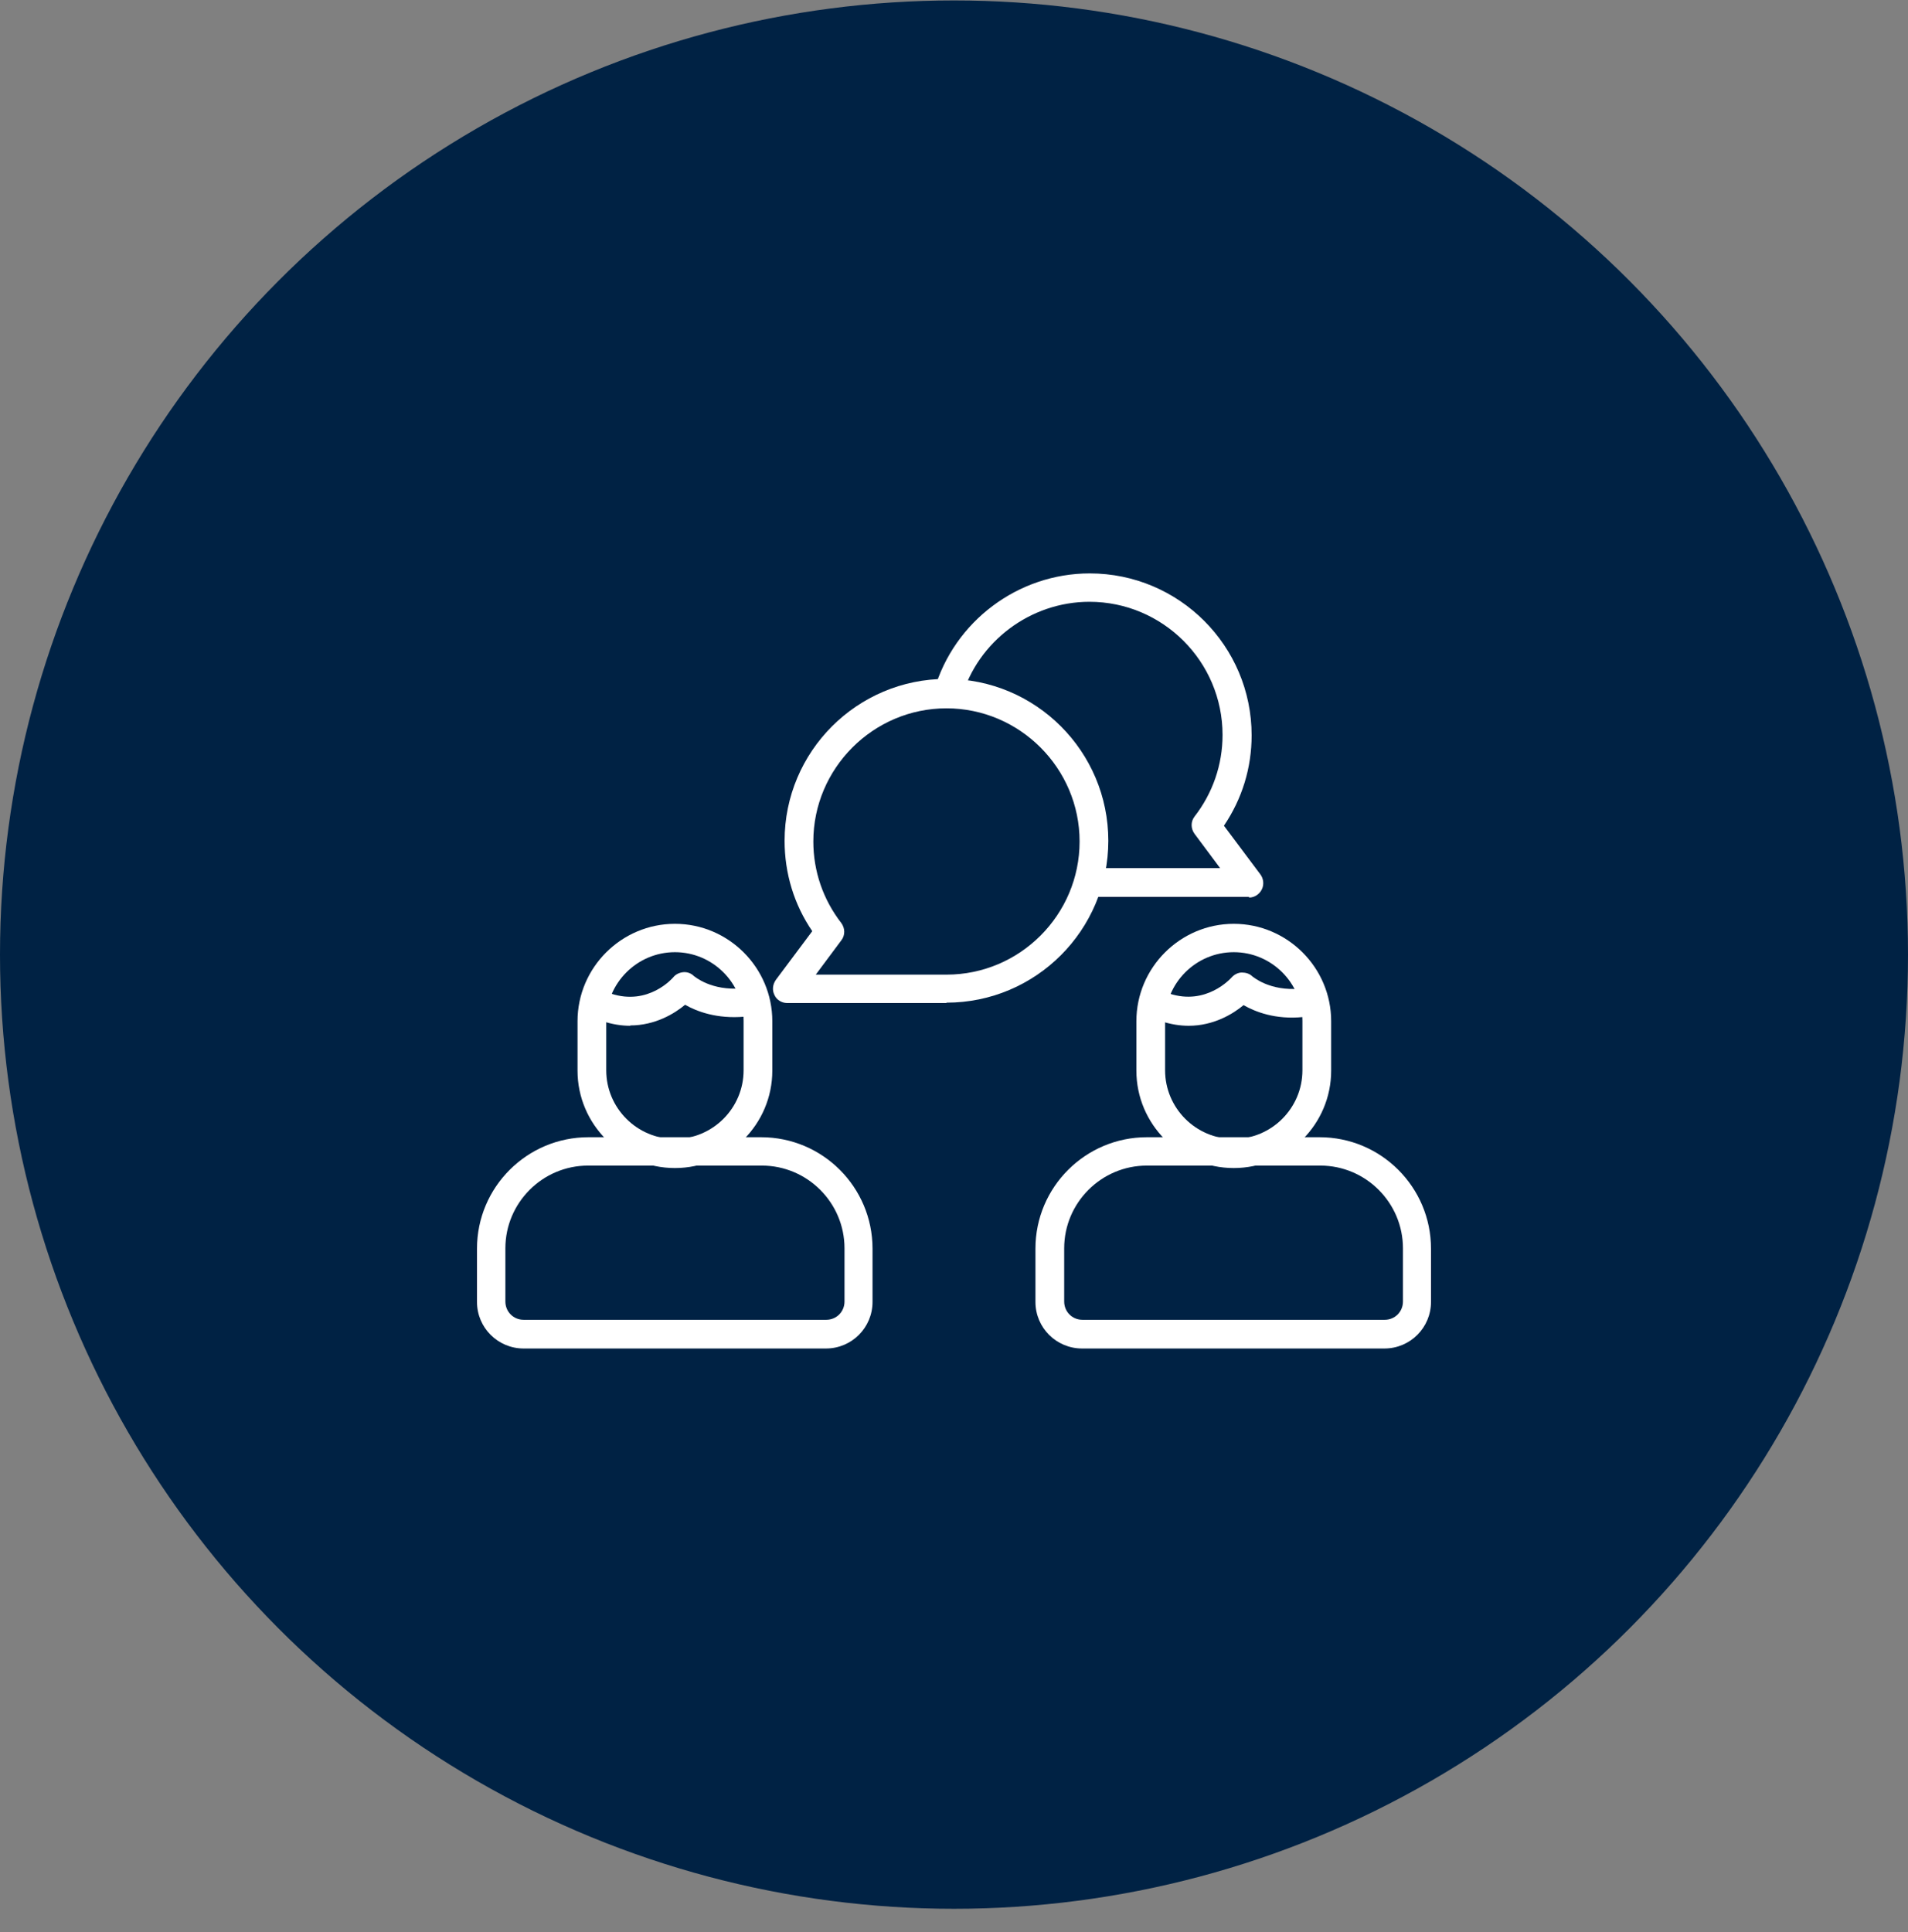 <svg width="80" height="81" viewBox="0 0 80 81" fill="none" xmlns="http://www.w3.org/2000/svg">
<rect x="0" y="0" width="80" height="81" fill="#808080" stroke="none"/>
<circle cx="40" cy="40.019" r="40" fill="#002244"/>
<path d="M39.684 42.048H33C32.779 42.048 32.559 41.915 32.471 41.71C32.368 41.504 32.398 41.269 32.53 41.078L34.057 39.036C33.294 37.92 32.897 36.612 32.897 35.246C32.897 31.5 35.938 28.46 39.684 28.46C43.429 28.46 46.47 31.5 46.47 35.246C46.47 38.992 43.429 42.033 39.684 42.033V42.048ZM34.204 40.858H39.684C42.768 40.858 45.266 38.346 45.266 35.276C45.266 32.206 42.754 29.694 39.684 29.694C36.614 29.694 34.102 32.206 34.102 35.276C34.102 36.524 34.513 37.714 35.277 38.698C35.438 38.919 35.438 39.212 35.277 39.418L34.204 40.858Z" fill="white"/>
<path d="M52.361 37.597H45.678C45.354 37.597 45.075 37.332 45.075 36.994C45.075 36.656 45.34 36.392 45.678 36.392H51.157L50.084 34.952C49.923 34.732 49.923 34.438 50.084 34.233C50.848 33.248 51.26 32.059 51.26 30.81C51.26 27.725 48.748 25.228 45.678 25.228C43.21 25.228 40.992 26.888 40.316 29.253C40.228 29.576 39.89 29.752 39.581 29.664C39.258 29.576 39.082 29.238 39.17 28.93C40.007 26.051 42.681 24.038 45.692 24.038C49.438 24.038 52.479 27.079 52.479 30.825C52.479 32.191 52.082 33.483 51.318 34.615L52.846 36.656C52.978 36.833 53.008 37.082 52.905 37.288C52.802 37.494 52.596 37.626 52.376 37.626L52.361 37.597Z" fill="white"/>
<path d="M51.73 39.917C53.317 39.917 54.609 41.21 54.609 42.797V44.868C54.609 46.454 53.317 47.747 51.73 47.747C50.144 47.747 48.851 46.454 48.851 44.868V42.797C48.851 41.21 50.144 39.917 51.73 39.917ZM51.73 38.728C49.483 38.728 47.647 40.564 47.647 42.811V44.883C47.647 47.13 49.483 48.966 51.73 48.966C53.978 48.966 55.814 47.13 55.814 44.883V42.811C55.814 40.564 53.978 38.728 51.73 38.728Z" fill="white"/>
<path d="M55.358 48.863C57.267 48.863 58.824 50.42 58.824 52.33V54.563C58.824 54.989 58.487 55.327 58.061 55.327H45.383C44.957 55.327 44.62 54.989 44.62 54.563V52.33C44.62 50.42 46.177 48.863 48.086 48.863H55.358ZM55.358 47.674H48.086C45.516 47.674 43.415 49.76 43.415 52.345V54.578C43.415 55.665 44.296 56.531 45.369 56.531H58.046C59.133 56.531 60 55.65 60 54.578V52.345C60 49.774 57.914 47.674 55.328 47.674H55.358Z" fill="white"/>
<path d="M49.849 43.002C49.482 43.002 49.085 42.944 48.645 42.797C48.336 42.694 48.16 42.356 48.263 42.033C48.366 41.724 48.703 41.548 49.027 41.651C50.584 42.165 51.597 41.019 51.641 40.975C51.744 40.858 51.906 40.77 52.067 40.77C52.229 40.77 52.391 40.813 52.508 40.931C52.538 40.946 53.228 41.563 54.535 41.445C54.858 41.401 55.152 41.651 55.182 41.989C55.211 42.327 54.976 42.606 54.638 42.635C53.478 42.753 52.626 42.415 52.141 42.136C51.7 42.503 50.892 43.002 49.835 43.002H49.849Z" fill="white"/>
<path d="M28.299 39.917C29.885 39.917 31.178 41.21 31.178 42.797V44.868C31.178 46.454 29.885 47.747 28.299 47.747C26.712 47.747 25.419 46.454 25.419 44.868V42.797C25.419 41.21 26.712 39.917 28.299 39.917ZM28.299 38.728C26.051 38.728 24.215 40.564 24.215 42.811V44.883C24.215 47.13 26.051 48.966 28.299 48.966C30.546 48.966 32.382 47.13 32.382 44.883V42.811C32.382 40.564 30.546 38.728 28.299 38.728Z" fill="white"/>
<path d="M31.943 48.863C33.852 48.863 35.409 50.42 35.409 52.33V54.563C35.409 54.989 35.072 55.327 34.645 55.327H21.954C21.528 55.327 21.19 54.989 21.19 54.563V52.33C21.19 50.42 22.747 48.863 24.657 48.863H31.928M31.928 47.674H24.671C22.101 47.674 20 49.76 20 52.345V54.578C20 55.665 20.881 56.531 21.954 56.531H34.631C35.718 56.531 36.584 55.65 36.584 54.578V52.345C36.584 49.774 34.499 47.674 31.913 47.674H31.928Z" fill="white"/>
<path d="M26.433 43.002C26.066 43.002 25.669 42.944 25.229 42.797C24.92 42.694 24.744 42.356 24.847 42.033C24.95 41.724 25.288 41.548 25.611 41.651C27.197 42.18 28.211 40.99 28.225 40.975C28.328 40.843 28.49 40.77 28.651 40.755C28.813 40.74 28.975 40.799 29.092 40.916C29.122 40.931 29.812 41.548 31.119 41.431C31.457 41.387 31.736 41.636 31.766 41.974C31.795 42.312 31.56 42.591 31.222 42.62C30.062 42.723 29.21 42.4 28.725 42.121C28.284 42.488 27.476 42.988 26.419 42.988L26.433 43.002Z" fill="white"/>
</svg>
